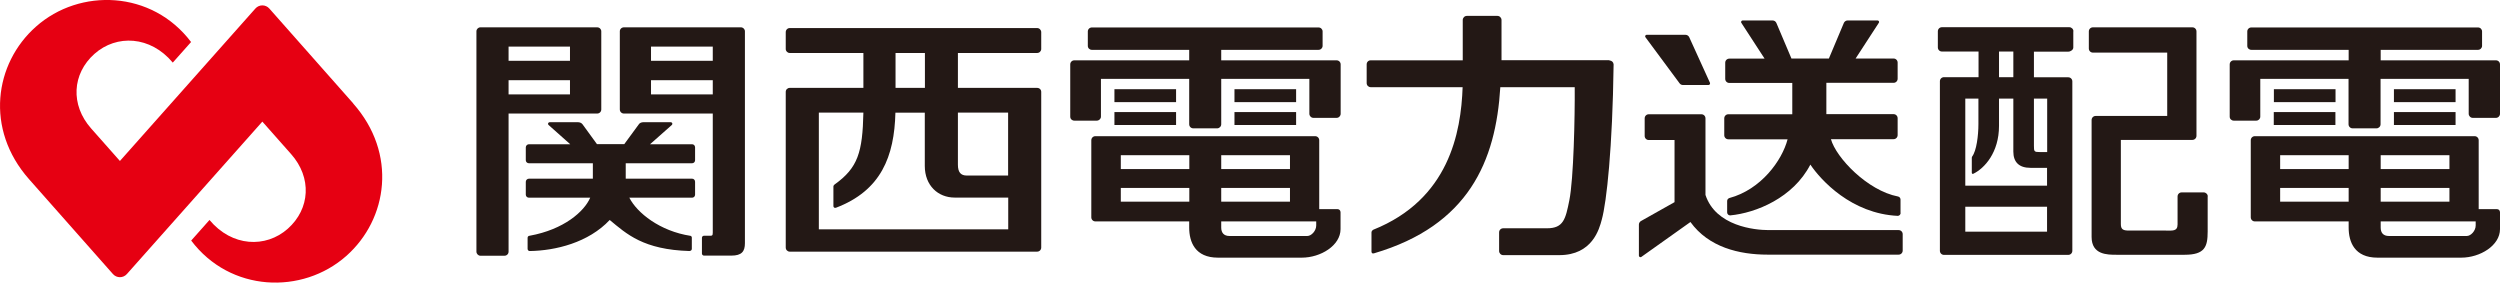 <?xml version="1.0" encoding="UTF-8"?><svg id="_レイヤー_2" xmlns="http://www.w3.org/2000/svg" viewBox="0 0 207.64 23.47"><defs><style>.cls-1{fill:#231815;}.cls-2{fill:#e60012;}</style></defs><g id="_レイヤー_1-2"><path class="cls-1" d="M57.29,20.85c-3.86-.11-5.25-1.42-6.65-2.58-1.76,1.88-4.5,2.55-6.65,2.58h0c-.09,0-.17-.08-.17-.18v-.92c0-.1.08-.17.17-.17h0c2.86-.52,4.54-2.02,5.03-3.16h-5.09c-.14,0-.26-.11-.26-.25v-1.07c0-.14.12-.26.26-.26h5.31v-1.28h-5.31c-.14,0-.26-.11-.26-.25v-1.07c0-.14.12-.26.26-.26h3.43l-1.81-1.61c-.07-.08-.03-.22.12-.22h2.31c.11,0,.29.02.4.17h0s1.2,1.65,1.2,1.65h2.27l1.24-1.69c.11-.11.26-.13.36-.13h2.24c.15,0,.19.14.12.22l-1.82,1.61h3.49c.14,0,.25.11.25.26v1.07c0,.14-.11.25-.25.25h-5.51v1.28h5.51c.14,0,.25.11.25.26v1.07c0,.14-.11.25-.25.25h-5.21c.64,1.26,2.54,2.78,5.09,3.17.06.02.1.08.1.15v.93c0,.1-.08.17-.17.17h0ZM59.2,5.05h-5.13v-1.18h5.13v1.18ZM59.2,7.84h-5.13v-1.18h5.13v1.18ZM61.54,2.27h-9.72c-.19,0-.34.15-.34.33v6.49c0,.19.15.34.34.34h7.38v9.9c0,.27-.07.25-.33.25h-.4c-.09,0-.17.07-.17.17v1.31c0,.09.08.17.17.17h2.27c.87,0,1.13-.35,1.13-1.03V2.6c0-.18-.15-.33-.33-.33M42.24,6.66h5.1v1.18h-5.1v-1.18ZM42.24,3.87h5.1v1.18h-5.1v-1.18ZM42.24,20.9v-11.47h7.36c.19,0,.34-.15.34-.34V2.6c0-.18-.15-.33-.34-.33h-9.7c-.18,0-.33.15-.33.33v18.3c0,.18.15.34.33.34h2c.19,0,.34-.15.34-.34"/><path class="cls-1" d="M83.74,14.58h-3.44c-.5,0-.74-.27-.74-.9v-4.33h4.17v5.23ZM83.74,19.05h-15.73v-9.7h3.7c-.07,3.29-.45,4.59-2.39,5.97-.06.05-.1.11-.1.17v1.62c0,.09.06.18.2.15,3.77-1.43,4.86-4.28,4.95-7.9h2.44v4.42c0,1.64,1.11,2.63,2.48,2.63h4.45v2.64ZM74.38,4.4h2.44v2.9h-2.44v-2.9ZM86.48,20.56V7.63c0-.19-.15-.33-.34-.33h-6.58v-2.9h6.58c.19,0,.34-.15.34-.33v-1.4c0-.18-.15-.34-.34-.34h-20.55c-.18,0-.33.15-.33.34v1.4c0,.18.15.33.33.33h6.12v2.9h-6.12c-.18,0-.33.14-.33.33v12.93c0,.19.15.34.33.34h20.55c.19,0,.34-.15.34-.34"/><path class="cls-1" d="M109.32,18.73v-.34h-7.89v.51c0,.41.2.7.69.7h6.46c.34,0,.74-.43.74-.87M101.43,16.75h5.71v-1.14h-5.71v1.14ZM101.42,14.04h5.72v-1.15h-5.71v1.15ZM98.78,12.89h-5.69v1.15h5.69v-1.15ZM98.78,15.61h-5.69v1.14h5.69v-1.14ZM111.34,17.63v1.4c0,1.36-1.65,2.37-3.22,2.37h-6.96c-1.9,0-2.39-1.3-2.39-2.5v-.51h-7.79c-.19,0-.34-.15-.34-.34v-6.4c0-.19.15-.34.34-.34h18.25c.19,0,.34.15.34.34v5.72h1.52c.14,0,.25.11.25.26M111.35,9.45v-4.1c0-.19-.15-.34-.34-.34h-9.58v-.87h8.08c.19,0,.34-.15.34-.33v-1.2c0-.18-.15-.33-.34-.33h-18.82c-.19,0-.34.15-.34.33v1.2c0,.19.15.33.34.33h8.08v.87h-9.54c-.19,0-.34.15-.34.34v4.34c0,.19.15.33.34.33h1.87c.18,0,.34-.15.34-.33v-3.14h7.33v3.77c0,.19.15.34.34.34h1.98c.18,0,.34-.15.34-.34v-3.77h7.32v2.9c0,.18.15.34.34.34h1.92c.19,0,.34-.16.34-.34M107.65,9.31h-5.12v1.07h5.12v-1.07ZM107.65,7.41h-5.12v1.07h5.12v-1.07ZM97.68,9.31h-5.12v1.07h5.12v-1.07ZM92.56,7.41h5.12v1.07h-5.12v-1.07Z"/><path class="cls-1" d="M205.62,18.73v-.34h-7.89v.51c0,.41.19.7.69.7h6.46c.34,0,.74-.43.74-.87M197.73,16.75h5.71v-1.14h-5.71v1.14ZM197.72,14.04h5.72v-1.15h-5.71v1.15ZM195.07,12.89h-5.69v1.15h5.69v-1.15ZM195.07,15.61h-5.69v1.14h5.69v-1.14ZM207.64,17.63v1.4c0,1.36-1.65,2.37-3.22,2.37h-6.96c-1.9,0-2.39-1.3-2.39-2.5v-.51h-7.79c-.19,0-.34-.15-.34-.34v-6.4c0-.19.15-.34.34-.34h18.25c.19,0,.34.15.34.34v5.72h1.52c.14,0,.25.11.25.26M207.64,9.45v-4.1c0-.19-.15-.34-.34-.34h-9.57v-.87h8.08c.19,0,.34-.15.34-.33v-1.2c0-.18-.15-.33-.34-.33h-18.82c-.19,0-.34.15-.34.33v1.2c0,.19.15.33.34.33h8.08v.87h-9.54c-.19,0-.34.15-.34.34v4.34c0,.19.15.33.34.33h1.87c.18,0,.33-.15.33-.33v-3.14h7.33v3.77c0,.19.15.34.34.34h1.98c.18,0,.34-.15.34-.34v-3.77h7.32v2.9c0,.18.15.34.34.34h1.92c.19,0,.34-.16.34-.34M203.95,9.31h-5.12v1.07h5.12v-1.07ZM203.95,7.41h-5.12v1.07h5.12v-1.07ZM193.97,9.31h-5.12v1.07h5.12v-1.07ZM188.86,7.41h5.12v1.07h-5.12v-1.07Z"/><path class="cls-1" d="M133.67,5h-8.96c0-.07,0-.14,0-.22V1.66c0-.18-.15-.34-.34-.34h-2.54c-.19,0-.34.16-.34.34v2.87c0,.15,0,.31,0,.48h-7.65c-.19,0-.33.15-.33.34v1.55c0,.19.15.34.33.34h7.64c-.13,3.76-1.13,9.32-7.42,11.84-.08.05-.15.13-.15.22v1.6c0,.09.06.19.21.14,7.85-2.31,10.12-7.65,10.49-13.8h6.18c.02,2.41-.09,7.65-.45,9.41-.31,1.54-.48,2.31-1.85,2.31h-3.64c-.19,0-.34.15-.34.34v1.55c0,.18.15.34.34.34h4.66c2.74,0,3.32-2.16,3.53-2.96.4-1.44.89-5.95.98-12.88-.01-.18-.15-.32-.33-.32"/><path class="cls-1" d="M157.85,17.68v-1.11c0-.12-.09-.23-.21-.25h0c-2.54-.49-5.14-3.22-5.57-4.76h5.2c.19,0,.34-.15.34-.34v-1.4c0-.19-.15-.34-.34-.34h-5.58v-2.6h5.58c.19,0,.34-.15.34-.34v-1.34c0-.19-.15-.34-.34-.34h-3.15l1.93-2.97s.02-.04.02-.06c0-.07-.06-.13-.13-.13h-2.49c-.13,0-.24.08-.3.19l-1.25,2.97h-3.11l-1.25-2.95c-.05-.12-.17-.21-.31-.21h-2.49c-.07,0-.13.06-.13.13,0,.02,0,.05.02.07l1.93,2.97h-2.93c-.19,0-.34.15-.34.34v1.34c0,.19.15.34.34.34h5.23v2.6h-5.31c-.19,0-.34.15-.34.34v1.4c0,.19.15.34.34.34h4.92c-.46,1.76-2.2,4.17-4.84,4.88h0c-.11.04-.18.13-.18.25v.94c0,.14.11.25.25.25,2.14-.2,5.24-1.46,6.66-4.22.87,1.29,3.41,4.08,7.27,4.26.13-.01.23-.12.23-.25"/><path class="cls-1" d="M157.69,21.15c.19,0,.34-.15.34-.34v-1.36c0-.19-.15-.34-.34-.34h-10.82c-1.11,0-4.37-.32-5.22-2.92v-6.36c0-.19-.15-.34-.34-.34h-4.37c-.19,0-.34.15-.34.34v1.46c0,.19.15.34.34.34h2.14v5.16l-2.79,1.57c-.1.06-.17.17-.17.29v2.58c0,.07.06.13.13.13.03,0,.05,0,.07-.02l4.08-2.9c1.51,2.09,4.03,2.71,6.42,2.71h10.87Z"/><path class="cls-1" d="M142.03,6.92s0-.04-.01-.05h0l-1.72-3.78c-.05-.11-.17-.2-.31-.2h-3.22c-.07,0-.13.06-.13.13,0,.03.01.05.03.08l2.83,3.82c.06.08.16.14.27.14h2.13c.07,0,.13-.06.13-.13"/><path class="cls-1" d="M183.36,16.31v2.92c0,1.26-.23,1.93-1.91,1.93h-5.66c-.77,0-2.07,0-2.07-1.48v-9.71h0c0-.19.15-.34.34-.34h5.94v-5.26h-6.17c-.19,0-.34-.15-.34-.34v-1.42c0-.19.15-.34.34-.34h8.26c.19,0,.34.15.34.34v8.67c0,.19-.15.34-.34.34h-5.94v7c0,.46.22.53.7.53h3.04c.53,0,.97.08.97-.51v-2.32c0-.19.15-.34.34-.34h1.83c.18,0,.34.15.34.34M172.2,2.61v1.34c0,.19-.23.34-.42.34h.08-2.93v2.13h2.85c.19,0,.34.15.34.34v14.07c0,.19-.15.34-.34.34h-10.32c-.19,0-.34-.15-.34-.34V6.75c0-.19.15-.34.34-.34h2.87v-2.13h-3.04c-.19,0-.34-.15-.34-.34v-1.34c0-.19.15-.34.34-.34h10.58c.18,0,.34.15.34.34M166.03,6.41h1.19v-2.13h-1.19v2.13ZM170.02,17.17h-6.79v2.07h6.79v-2.07ZM170.02,13.94h-1.38c-.96,0-1.42-.49-1.42-1.35v-4.4h-1.19v2.27c0,2.19-1.19,3.52-2.15,3.98,0,0-.02,0-.03,0-.05,0-.08-.04-.08-.08v-1.26s.01-.07.03-.1h0c.36-.47.52-1.73.52-2.7v-2.11h-1.09v7.23h6.79v-1.48ZM168.93,8.19v3.93c0,.47.02.51.51.51h.59v-4.44h-1.09Z"/><path class="cls-2" d="M29.34,8.59L22.37.71c-.31-.35-.85-.35-1.16,0l-11.25,12.66c-.78-.89-1.85-2.09-2.39-2.7-1.73-1.95-1.59-4.54.28-6.2,1.83-1.62,4.64-1.5,6.5.73l1.52-1.71C12.62-.81,6.63-1.02,2.99,2.21-.47,5.27-1.26,10.73,2.41,14.88l6.97,7.88c.31.35.85.35,1.16,0l11.25-12.66c.78.89,1.85,2.09,2.39,2.7,1.73,1.95,1.59,4.54-.28,6.2-1.83,1.62-4.64,1.5-6.5-.73l-1.52,1.71c3.24,4.3,9.23,4.51,12.88,1.28,3.46-3.06,4.25-8.52.57-12.67Z"/></g></svg>